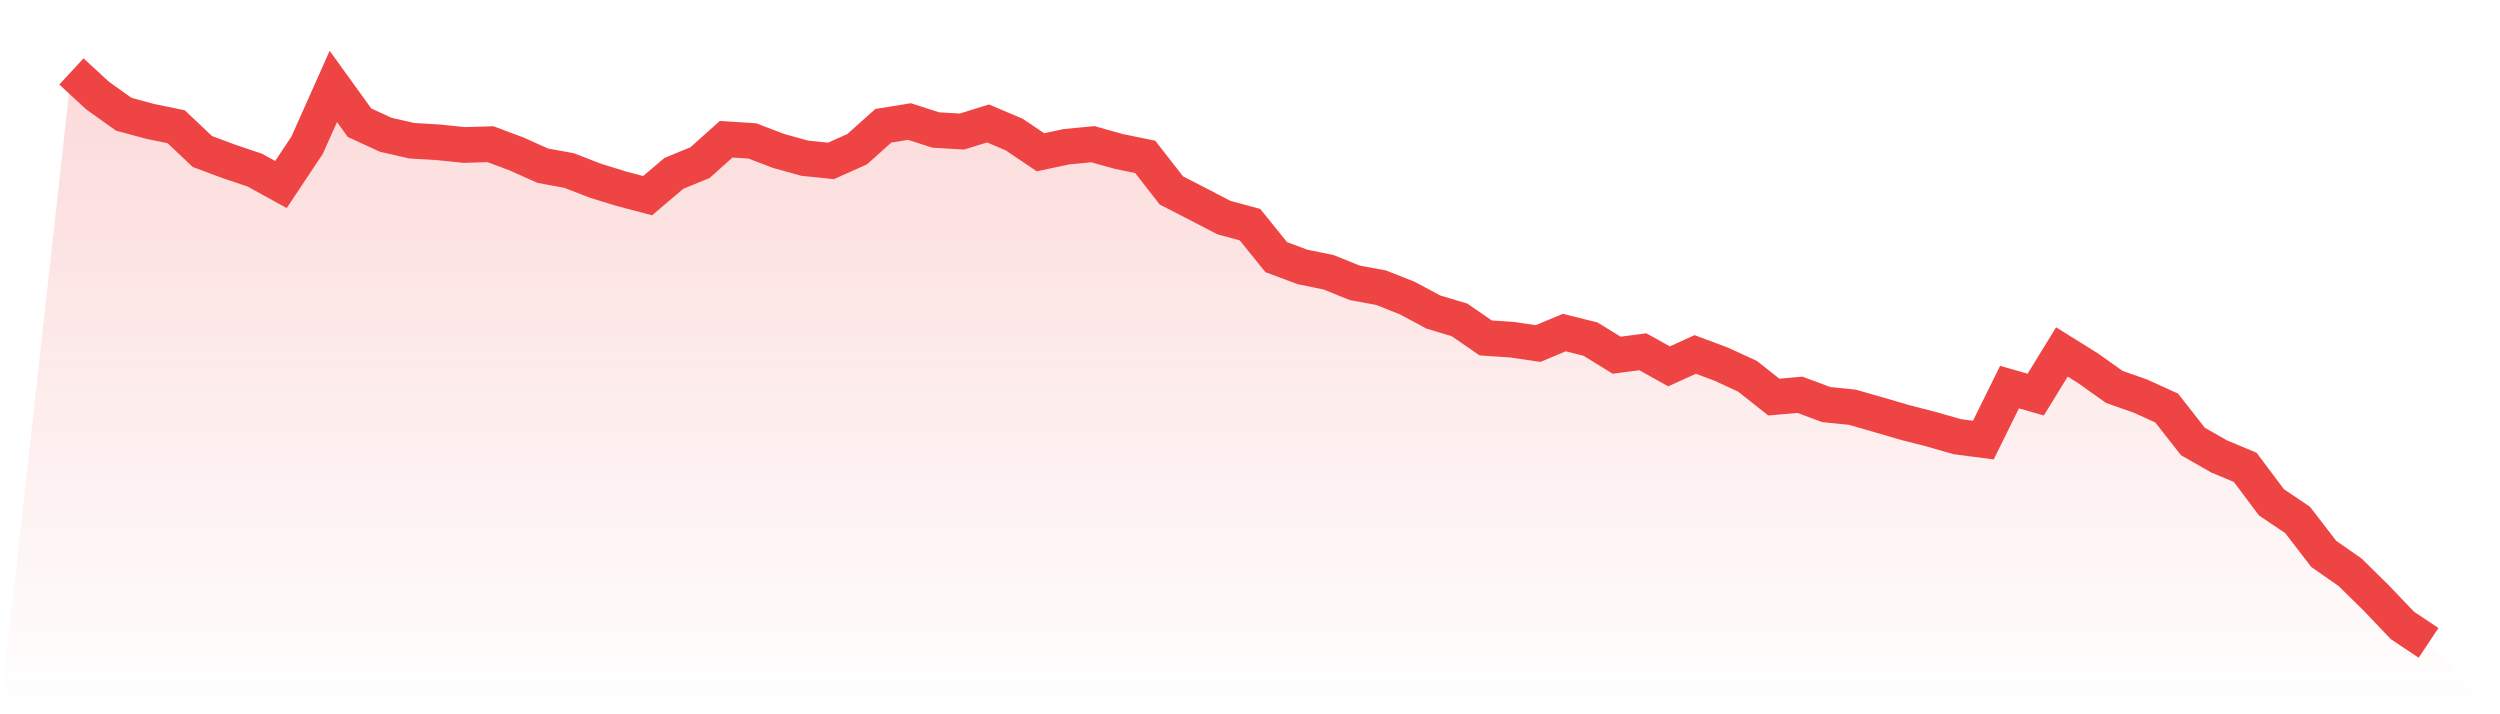 <svg viewBox="0 0 140 40" xmlns="http://www.w3.org/2000/svg">
<defs>
<linearGradient id="gradient" x1="0" x2="0" y1="0" y2="1">
<stop offset="0%" stop-color="#ef4444" stop-opacity="0.2"/>
<stop offset="100%" stop-color="#ef4444" stop-opacity="0"/>
</linearGradient>
</defs>
<path d="M4,4 L4,4 L5.467,5.355 L6.933,6.398 L8.4,6.796 L9.867,7.097 L11.333,8.484 L12.8,9.032 L14.267,9.527 L15.733,10.333 L17.2,8.129 L18.667,4.839 L20.133,6.871 L21.6,7.548 L23.067,7.882 L24.533,7.968 L26,8.118 L27.467,8.075 L28.933,8.624 L30.4,9.28 L31.867,9.548 L33.333,10.118 L34.8,10.57 L36.267,10.957 L37.733,9.71 L39.2,9.108 L40.667,7.796 L42.133,7.892 L43.6,8.452 L45.067,8.86 L46.533,9.011 L48,8.355 L49.467,7.043 L50.933,6.806 L52.4,7.28 L53.867,7.366 L55.333,6.914 L56.8,7.538 L58.267,8.527 L59.733,8.215 L61.2,8.075 L62.667,8.484 L64.133,8.785 L65.6,10.667 L67.067,11.419 L68.533,12.183 L70,12.581 L71.467,14.398 L72.933,14.946 L74.4,15.247 L75.867,15.839 L77.333,16.108 L78.8,16.688 L80.267,17.473 L81.733,17.914 L83.2,18.925 L84.667,19.022 L86.133,19.237 L87.6,18.624 L89.067,18.989 L90.533,19.892 L92,19.699 L93.467,20.516 L94.933,19.849 L96.4,20.398 L97.867,21.075 L99.333,22.237 L100.8,22.108 L102.267,22.656 L103.733,22.806 L105.2,23.226 L106.667,23.656 L108.133,24.032 L109.6,24.452 L111.067,24.645 L112.533,21.677 L114,22.097 L115.467,19.71 L116.933,20.624 L118.4,21.667 L119.867,22.183 L121.333,22.849 L122.8,24.72 L124.267,25.559 L125.733,26.172 L127.2,28.129 L128.667,29.118 L130.133,31.022 L131.6,32.043 L133.067,33.484 L134.533,35.022 L136,36 L140,40 L0,40 z" fill="url(#gradient)"/>
<path d="M4,4 L4,4 L5.467,5.355 L6.933,6.398 L8.4,6.796 L9.867,7.097 L11.333,8.484 L12.8,9.032 L14.267,9.527 L15.733,10.333 L17.2,8.129 L18.667,4.839 L20.133,6.871 L21.6,7.548 L23.067,7.882 L24.533,7.968 L26,8.118 L27.467,8.075 L28.933,8.624 L30.4,9.28 L31.867,9.548 L33.333,10.118 L34.8,10.57 L36.267,10.957 L37.733,9.71 L39.2,9.108 L40.667,7.796 L42.133,7.892 L43.6,8.452 L45.067,8.86 L46.533,9.011 L48,8.355 L49.467,7.043 L50.933,6.806 L52.4,7.28 L53.867,7.366 L55.333,6.914 L56.8,7.538 L58.267,8.527 L59.733,8.215 L61.2,8.075 L62.667,8.484 L64.133,8.785 L65.6,10.667 L67.067,11.419 L68.533,12.183 L70,12.581 L71.467,14.398 L72.933,14.946 L74.4,15.247 L75.867,15.839 L77.333,16.108 L78.8,16.688 L80.267,17.473 L81.733,17.914 L83.2,18.925 L84.667,19.022 L86.133,19.237 L87.6,18.624 L89.067,18.989 L90.533,19.892 L92,19.699 L93.467,20.516 L94.933,19.849 L96.4,20.398 L97.867,21.075 L99.333,22.237 L100.8,22.108 L102.267,22.656 L103.733,22.806 L105.2,23.226 L106.667,23.656 L108.133,24.032 L109.6,24.452 L111.067,24.645 L112.533,21.677 L114,22.097 L115.467,19.71 L116.933,20.624 L118.4,21.667 L119.867,22.183 L121.333,22.849 L122.8,24.72 L124.267,25.559 L125.733,26.172 L127.2,28.129 L128.667,29.118 L130.133,31.022 L131.6,32.043 L133.067,33.484 L134.533,35.022 L136,36" fill="none" stroke="#ef4444" stroke-width="2"/>
</svg>